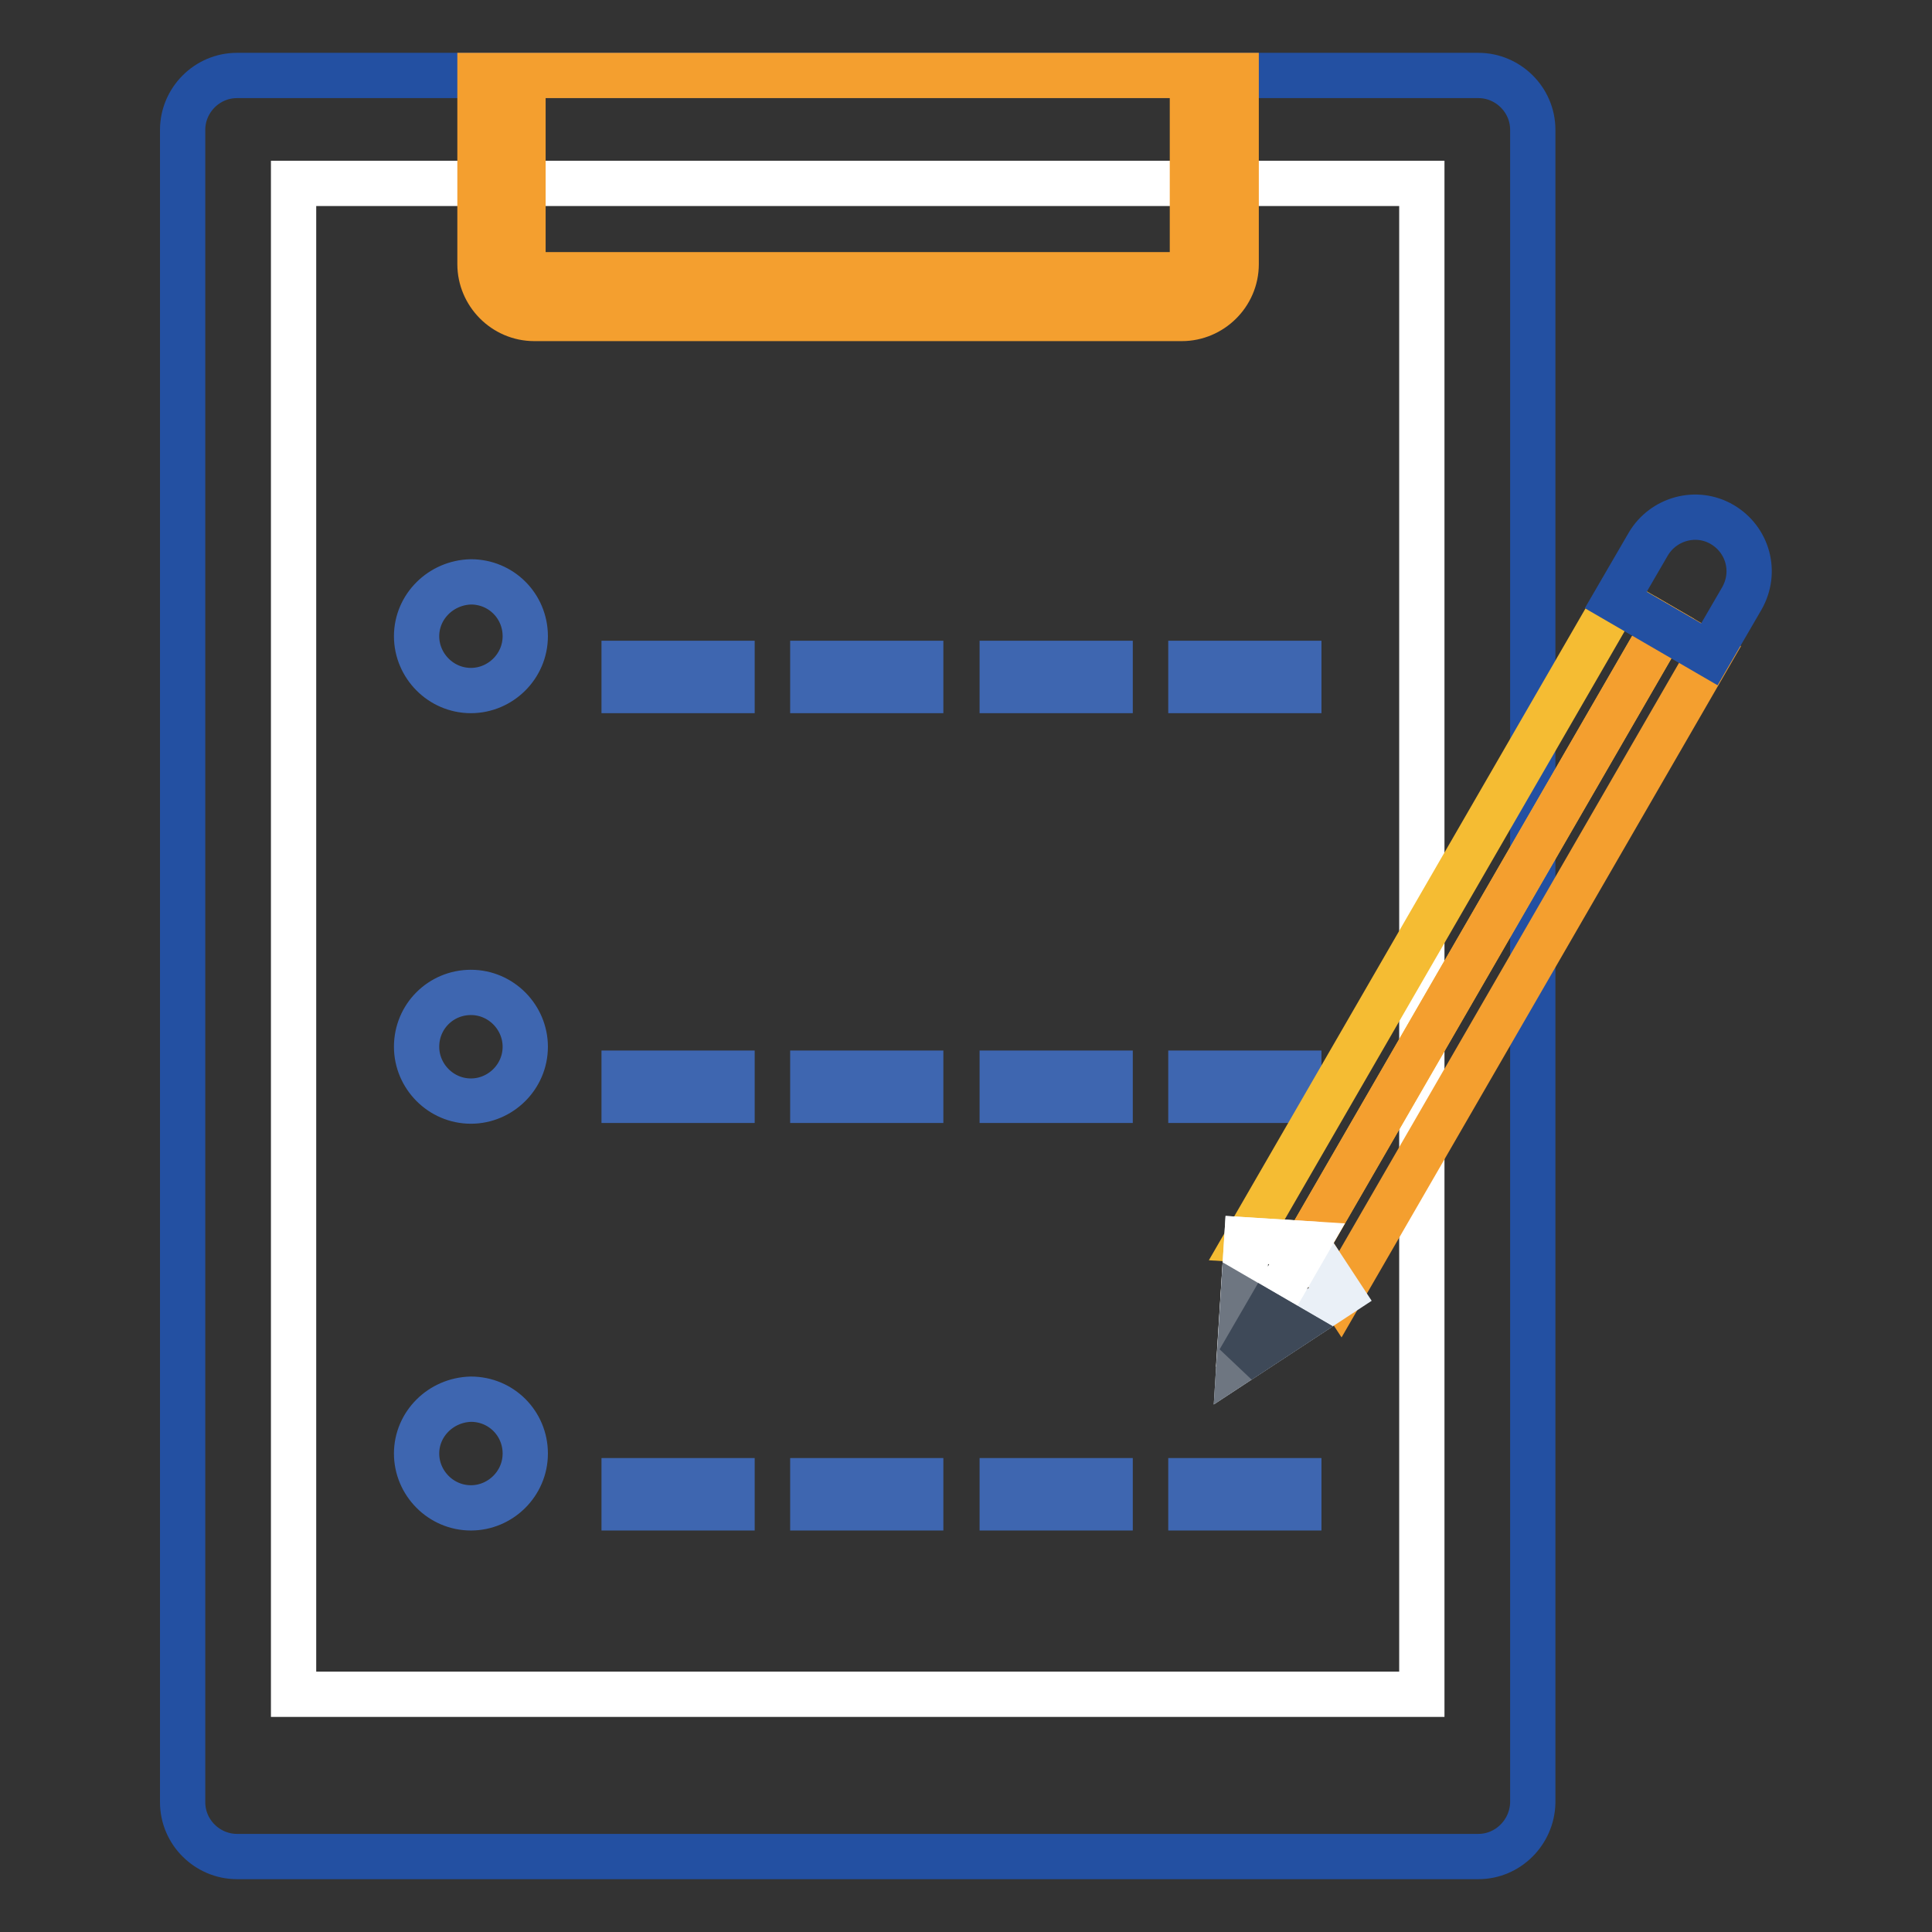 <?xml version="1.0" encoding="utf-8"?>
<!-- Svg Vector Icons : http://www.onlinewebfonts.com/icon -->
<!DOCTYPE svg PUBLIC "-//W3C//DTD SVG 1.1//EN" "http://www.w3.org/Graphics/SVG/1.1/DTD/svg11.dtd">
<svg version="1.1" xmlns="http://www.w3.org/2000/svg" xmlns:xlink="http://www.w3.org/1999/xlink" x="0px" y="0px" viewBox="0 0 256 256" enable-background="new 0 0 256 256" xml:space="preserve">
<rect x="0" y="0" width="256" height="256" fill="#333333" stroke="none"/>
<g> <path stroke-width="6" fill-opacity="0" stroke="#2350a2"  d="M195.9,246H31.4c-3.9,0-7.2-3.2-7.2-7.2V17.2c0-3.9,3.2-7.2,7.2-7.2h164.5c3.9,0,7.2,3.2,7.2,7.2v221.7 C203,242.8,199.8,246,195.9,246z"/> <path stroke-width="6" fill-opacity="0" stroke="#ffffff"  d="M38.9,24.3h149.5v200.2H38.9V24.3z"/> <path stroke-width="6" fill-opacity="0" stroke="#3e66b0"  d="M55.2,84.3c0,3.9,3.2,7.2,7.2,7.2c3.9,0,7.2-3.2,7.2-7.2c0-4-3.2-7.2-7.2-7.2 C58.4,77.2,55.2,80.4,55.2,84.3z"/> <path stroke-width="6" fill-opacity="0" stroke="#3e66b0"  d="M82.7,87.9H97v3.6H82.7V87.9z M107.7,87.9H122v3.6h-14.3V87.9z M132.8,87.9h14.3v3.6h-14.3V87.9z  M157.8,87.9h14.3v3.6h-14.3V87.9z"/> <path stroke-width="6" fill-opacity="0" stroke="#3e66b0"  d="M55.2,138.7c0,3.9,3.2,7.2,7.2,7.2c3.9,0,7.2-3.2,7.2-7.2c0-3.9-3.2-7.2-7.2-7.2 C58.4,131.5,55.2,134.7,55.2,138.7z"/> <path stroke-width="6" fill-opacity="0" stroke="#3e66b0"  d="M82.7,142.2H97v3.6H82.7V142.2z M107.7,142.2H122v3.6h-14.3V142.2z M132.8,142.2h14.3v3.6h-14.3V142.2z  M157.8,142.2h14.3v3.6h-14.3V142.2z"/> <path stroke-width="6" fill-opacity="0" stroke="#3e66b0"  d="M55.2,192.6c0,3.9,3.2,7.2,7.2,7.2c3.9,0,7.2-3.2,7.2-7.2s-3.2-7.2-7.2-7.2 C58.4,185.5,55.2,188.7,55.2,192.6z"/> <path stroke-width="6" fill-opacity="0" stroke="#3e66b0"  d="M82.7,196.2H97v3.6H82.7V196.2z M107.7,196.2H122v3.6h-14.3V196.2z M132.8,196.2h14.3v3.6h-14.3V196.2z  M157.8,196.2h14.3v3.6h-14.3V196.2z"/> <path stroke-width="6" fill-opacity="0" stroke="#f49f2f"  d="M158,35c0,0.8-0.6,1.4-1.4,1.4H70.7c-0.8,0-1.4-0.6-1.4-1.4V10H158V35z M163.7,10H63.6v25 c0,3.9,3.2,7.2,7.2,7.2h85.8c3.9,0,7.2-3.2,7.2-7.2V10z"/> <path stroke-width="6" fill-opacity="0" stroke="#f5bc33"  d="M173.2,164.8l-8-0.5l49-84.8l6.2,3.6L173.2,164.8z"/> <path stroke-width="6" fill-opacity="0" stroke="#f49f2f"  d="M177.6,171.5l-4.4-6.7l47.2-81.7l6.2,3.6L177.6,171.5z"/> <path stroke-width="6" fill-opacity="0" stroke="#eaf0f7"  d="M164.2,180.3l1-16l8,0.5l4.4,6.7L164.2,180.3z"/> <path stroke-width="6" fill-opacity="0" stroke="#ffffff"  d="M165.3,178.5l7.9-13.7l-8-0.5l-0.9,14.1L165.3,178.5z"/> <path stroke-width="6" fill-opacity="0" stroke="#6e7681"  d="M164.7,172.3l-0.5,8l6.7-4.4L164.7,172.3z"/> <path stroke-width="6" fill-opacity="0" stroke="#3e4958"  d="M164.2,180.3l6.7-4.4l-3.1-1.8L164.2,180.3z"/> <path stroke-width="6" fill-opacity="0" stroke="#2350a2"  d="M228.2,69.5c-3.4-2-7.8-0.8-9.8,2.6l-4.3,7.4l12.4,7.2l4.3-7.4C232.8,75.8,231.6,71.5,228.2,69.5z"/></g>
</svg>